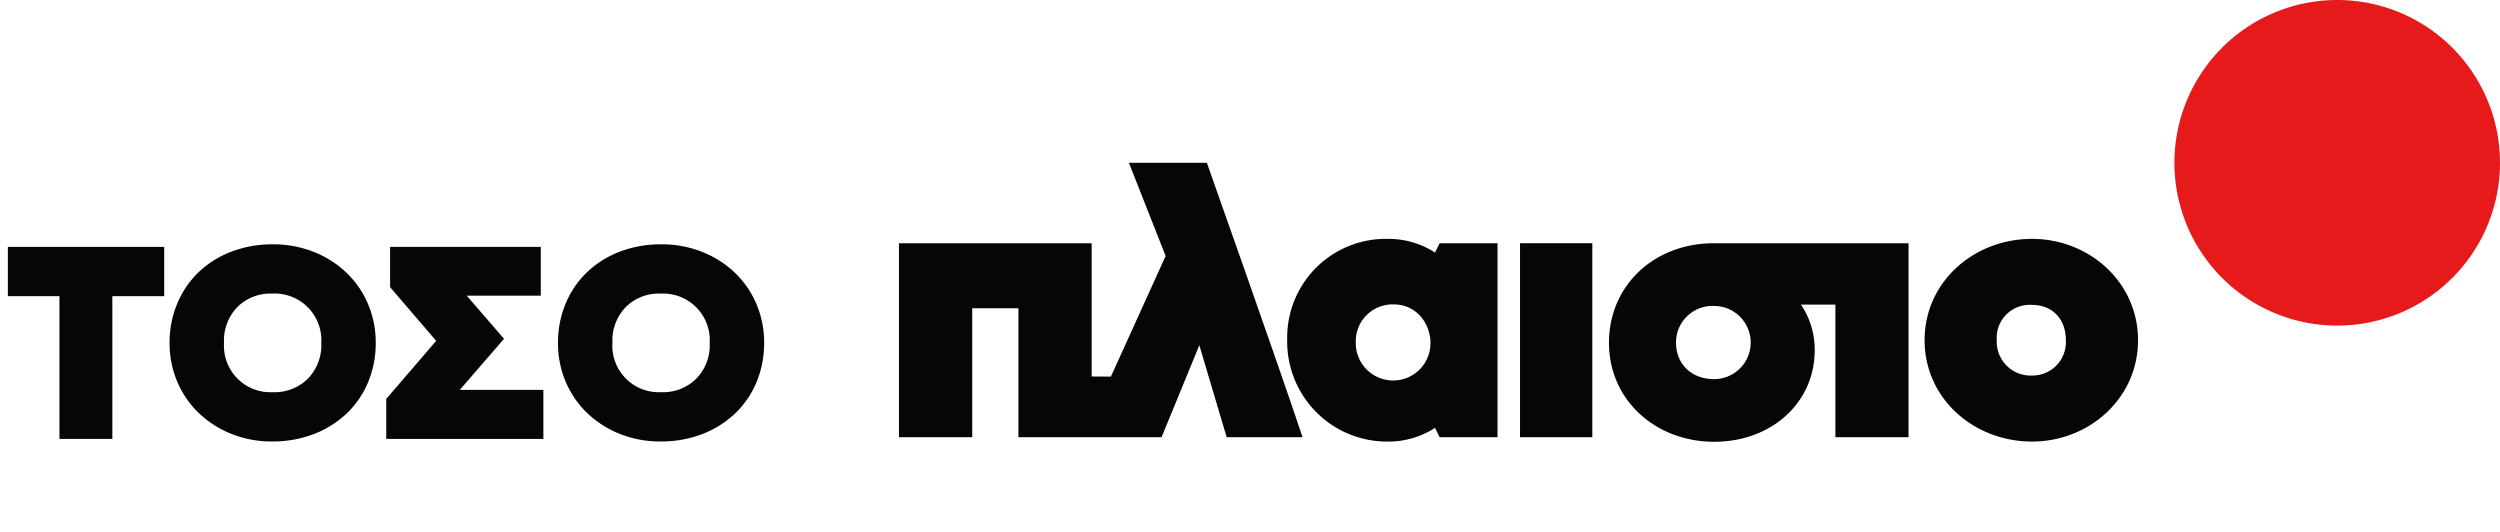 <svg xmlns="http://www.w3.org/2000/svg" xmlns:xlink="http://www.w3.org/1999/xlink" width="454.337" height="96.689" viewBox="0 0 454.337 96.689">
  <defs>
    <clipPath id="clip-path">
      <rect id="Rectangle_385096" data-name="Rectangle 385096" width="454.337" height="96.689" fill="none"/>
    </clipPath>
    <clipPath id="clip-path-2">
      <rect id="Rectangle_385373" data-name="Rectangle 385373" width="137.443" height="35.831" fill="none"/>
    </clipPath>
  </defs>
  <g id="Group_829045" data-name="Group 829045" transform="translate(-952 -246.27)">
    <rect id="Rectangle_385095" data-name="Rectangle 385095" width="13.139" height="35.254" transform="translate(1228.242 290.472)" fill="#050605"/>
    <g id="Group_816614" data-name="Group 816614" transform="translate(952 246.27)">
      <g id="Group_816613" data-name="Group 816613" clip-path="url(#clip-path)">
        <path id="Path_405903" data-name="Path 405903" d="M191.011,73.677l-4.97-16.715-6.863,16.715H153.161V50.245h-8.391V73.677H131.455V38.423h35.017V62.639l3.494.025,9.951-21.922-6.675-16.937H187.41S200.759,61.482,204.8,73.677Z" transform="translate(31.919 5.781)" fill="#050605"/>
        <path id="Path_405904" data-name="Path 405904" d="M300.965,34.93c-10.6,0-19.534,7.814-19.534,18.417s8.93,18.418,19.534,18.418c10.325,0,19.255-7.814,19.255-18.418s-8.93-18.417-19.255-18.417m0,24.836a6.153,6.153,0,0,1-6.419-6.419,6.007,6.007,0,0,1,6.419-6.418c3.628,0,6.14,2.512,6.14,6.418a6.088,6.088,0,0,1-6.14,6.419" transform="translate(68.335 8.482)" fill="#050605"/>
        <path id="Path_405905" data-name="Path 405905" d="M207.615,46.84c3.6,0,6.369,2.769,6.647,6.647v.277a6.787,6.787,0,1,1-13.572,0,6.692,6.692,0,0,1,6.925-6.924m-1.109-11.91a17.919,17.919,0,0,0-18.279,18.279,18.152,18.152,0,0,0,18.279,18.558,15.556,15.556,0,0,0,8.587-2.493l.83,1.7h10.525V35.722H215.923l-.83,1.7a15.556,15.556,0,0,0-8.587-2.493" transform="translate(45.704 8.482)" fill="#050605"/>
        <path id="Path_405906" data-name="Path 405906" d="M254.389,46.969a6.647,6.647,0,0,1,0,13.294c-4.155,0-6.925-2.77-6.925-6.648a6.629,6.629,0,0,1,6.925-6.647m35.331-11.4H254.389c-11.08,0-19.111,7.833-19.111,18.082,0,10.525,8.585,18,19.111,18s18.279-7.2,18.279-16.619a14.653,14.653,0,0,0-2.493-8.308h6.25v24.1h13.294Z" transform="translate(57.128 8.637)" fill="#050605"/>
        <path id="Path_405907" data-name="Path 405907" d="M377.132,29.585A29.585,29.585,0,1,0,347.547,59.17a29.585,29.585,0,0,0,29.585-29.585" transform="translate(77.205 0.001)" fill="#e71a1b"/>
      </g>
    </g>
    <g id="Group_829042" data-name="Group 829042" transform="translate(953.428 290.672)">
      <path id="Path_406457" data-name="Path 406457" d="M.75,1.063V7.781h9.377V33.72H17.5V7.781h9.424V1.063Z" transform="translate(0.37 0.524)" fill="#050605"/>
      <path id="Path_406458" data-name="Path 406458" d="M2.239,2.551H26.173v4.48H16.75V32.97H11.617V7.031H2.239ZM0,.313V9.269H9.377V35.211h9.612V9.269h9.424V.313Z" transform="translate(0 0.154)" fill="#050605"/>
      <g id="Group_829043" data-name="Group 829043">
        <g id="Group_829042-2" data-name="Group 829042" clip-path="url(#clip-path-2)">
          <path id="Path_406459" data-name="Path 406459" d="M50.646,5.556a17.287,17.287,0,0,0-5.575-3.522,18.734,18.734,0,0,0-7-1.284,19.479,19.479,0,0,0-7.184,1.284,16.644,16.644,0,0,0-5.576,3.522,15.77,15.77,0,0,0-3.592,5.319,17.171,17.171,0,0,0-1.282,6.671,16.664,16.664,0,0,0,1.329,6.672,16.013,16.013,0,0,0,3.686,5.319A17.32,17.32,0,0,0,31,33.059a18.577,18.577,0,0,0,6.975,1.282,19.509,19.509,0,0,0,7.184-1.282,16.888,16.888,0,0,0,5.6-3.522,15.6,15.6,0,0,0,3.616-5.319,17.167,17.167,0,0,0,1.282-6.672,16.667,16.667,0,0,0-1.329-6.671,16.013,16.013,0,0,0-3.686-5.319M45.234,24.848a9.689,9.689,0,0,1-7.162,2.775,9.559,9.559,0,0,1-9.983-10.077,9.919,9.919,0,0,1,2.752-7.3,9.617,9.617,0,0,1,7.139-2.777,9.85,9.85,0,0,1,7.208,2.777,9.785,9.785,0,0,1,2.822,7.3,9.872,9.872,0,0,1-2.775,7.3" transform="translate(10.075 0.37)" fill="#050605"/>
          <path id="Path_406460" data-name="Path 406460" d="M38.349,35.831a19.8,19.8,0,0,1-7.392-1.363,18.5,18.5,0,0,1-5.906-3.75,17.191,17.191,0,0,1-3.943-5.687,17.832,17.832,0,0,1-1.421-7.115,18.378,18.378,0,0,1,1.369-7.1A16.964,16.964,0,0,1,24.9,5.122,17.85,17.85,0,0,1,30.848,1.36,20.713,20.713,0,0,1,38.44,0a19.963,19.963,0,0,1,7.413,1.362,18.5,18.5,0,0,1,5.935,3.752A17.209,17.209,0,0,1,55.729,10.8a17.858,17.858,0,0,1,1.421,7.115,18.35,18.35,0,0,1-1.369,7.1,16.824,16.824,0,0,1-3.874,5.694,18.087,18.087,0,0,1-5.964,3.758,20.727,20.727,0,0,1-7.593,1.36M38.44,2.239a18.433,18.433,0,0,0-6.774,1.206,15.576,15.576,0,0,0-5.2,3.283,14.687,14.687,0,0,0-3.338,4.946,16.127,16.127,0,0,0-1.2,6.241,15.6,15.6,0,0,0,1.238,6.229,14.943,14.943,0,0,0,3.429,4.949,16.261,16.261,0,0,0,5.2,3.295,17.527,17.527,0,0,0,6.56,1.2,18.433,18.433,0,0,0,6.774-1.206A15.832,15.832,0,0,0,50.355,29.1a14.571,14.571,0,0,0,3.359-4.942,16.154,16.154,0,0,0,1.2-6.241,15.65,15.65,0,0,0-1.238-6.229,14.987,14.987,0,0,0-3.429-4.949,16.281,16.281,0,0,0-5.216-3.295,17.73,17.73,0,0,0-6.587-1.2m0,26.873a10.676,10.676,0,0,1-11.1-11.2,11.036,11.036,0,0,1,3.077-8.09,10.739,10.739,0,0,1,7.934-3.107,10.988,10.988,0,0,1,7.993,3.1,10.909,10.909,0,0,1,3.156,8.1,10.991,10.991,0,0,1-3.1,8.093,10.81,10.81,0,0,1-7.954,3.1M38.349,8.958A8.466,8.466,0,0,0,32.005,11.4a8.767,8.767,0,0,0-2.428,6.512,8.445,8.445,0,0,0,8.862,8.958,8.535,8.535,0,0,0,6.37-2.448,8.717,8.717,0,0,0,2.448-6.509,8.482,8.482,0,0,0-8.91-8.958" transform="translate(9.705)" fill="#050605"/>
          <path id="Path_406461" data-name="Path 406461" d="M65.614,16.646,57.87,7.688H72.659V1.062H47.511V6.849l8.725,10.17L46.811,27.983v5.739H73.125V27.05H56.61Z" transform="translate(23.076 0.524)" fill="#050605"/>
          <path id="Path_406462" data-name="Path 406462" d="M74.615,35.211H46.062V27.937l9.067-10.549L46.761,7.631V.313H74.146V9.177H60.686l6.777,7.838L59.427,26.3H74.615ZM48.3,32.972H72.375V28.539H54.529L64.5,17.015,55.79,6.937H71.91V2.552H49V6.8l9.08,10.585L48.3,28.767Z" transform="translate(22.707 0.154)" fill="#050605"/>
          <path id="Path_406463" data-name="Path 406463" d="M101.612,10.875a16.013,16.013,0,0,0-3.686-5.319,17.287,17.287,0,0,0-5.575-3.522,18.734,18.734,0,0,0-7-1.284,19.479,19.479,0,0,0-7.184,1.284,16.644,16.644,0,0,0-5.576,3.522A15.77,15.77,0,0,0,69,10.875a17.171,17.171,0,0,0-1.282,6.671,16.664,16.664,0,0,0,1.329,6.672,16.013,16.013,0,0,0,3.686,5.319,17.32,17.32,0,0,0,5.552,3.522,18.577,18.577,0,0,0,6.975,1.282,19.509,19.509,0,0,0,7.184-1.282,16.888,16.888,0,0,0,5.6-3.522,15.6,15.6,0,0,0,3.616-5.319,17.167,17.167,0,0,0,1.282-6.672,16.667,16.667,0,0,0-1.329-6.671m-9.1,13.973a10.657,10.657,0,0,1-14.346,0,9.824,9.824,0,0,1-2.8-7.3,9.919,9.919,0,0,1,2.752-7.3,9.617,9.617,0,0,1,7.139-2.777,9.85,9.85,0,0,1,7.208,2.777,9.785,9.785,0,0,1,2.822,7.3,9.872,9.872,0,0,1-2.775,7.3" transform="translate(33.382 0.37)" fill="#050605"/>
          <path id="Path_406464" data-name="Path 406464" d="M85.629,35.831a19.8,19.8,0,0,1-7.392-1.363,18.512,18.512,0,0,1-5.906-3.75,17.191,17.191,0,0,1-3.943-5.687,17.832,17.832,0,0,1-1.421-7.115,18.378,18.378,0,0,1,1.369-7.1,16.964,16.964,0,0,1,3.846-5.69A17.85,17.85,0,0,1,78.128,1.36,20.727,20.727,0,0,1,85.722,0a19.963,19.963,0,0,1,7.413,1.362,18.488,18.488,0,0,1,5.933,3.752A17.191,17.191,0,0,1,103.01,10.8a17.858,17.858,0,0,1,1.421,7.115,18.378,18.378,0,0,1-1.369,7.1,16.824,16.824,0,0,1-3.874,5.694,18.1,18.1,0,0,1-5.964,3.758,20.729,20.729,0,0,1-7.595,1.36m.093-33.592a18.446,18.446,0,0,0-6.775,1.206,15.606,15.606,0,0,0-5.2,3.283A14.709,14.709,0,0,0,70.4,11.675a16.127,16.127,0,0,0-1.2,6.241,15.625,15.625,0,0,0,1.238,6.229,14.965,14.965,0,0,0,3.429,4.949,16.251,16.251,0,0,0,5.2,3.295,17.525,17.525,0,0,0,6.559,1.2A18.441,18.441,0,0,0,92.4,32.385,15.863,15.863,0,0,0,97.637,29.1a14.546,14.546,0,0,0,3.358-4.942,16.127,16.127,0,0,0,1.2-6.241,15.65,15.65,0,0,0-1.238-6.229,14.987,14.987,0,0,0-3.429-4.949,16.272,16.272,0,0,0-5.218-3.295,17.722,17.722,0,0,0-6.585-1.2m0,26.873a10.676,10.676,0,0,1-11.1-11.2A11.037,11.037,0,0,1,77.7,9.825a10.735,10.735,0,0,1,7.932-3.107,10.983,10.983,0,0,1,7.993,3.1,10.91,10.91,0,0,1,3.158,8.1,10.992,10.992,0,0,1-3.1,8.093,10.81,10.81,0,0,1-7.954,3.1M85.629,8.958A8.471,8.471,0,0,0,79.285,11.4a8.767,8.767,0,0,0-2.428,6.512,8.445,8.445,0,0,0,8.864,8.958,8.535,8.535,0,0,0,6.37-2.448,8.717,8.717,0,0,0,2.448-6.509,8.482,8.482,0,0,0-8.911-8.958" transform="translate(33.012)" fill="#050605"/>
        </g>
      </g>
    </g>
  </g>
</svg>
